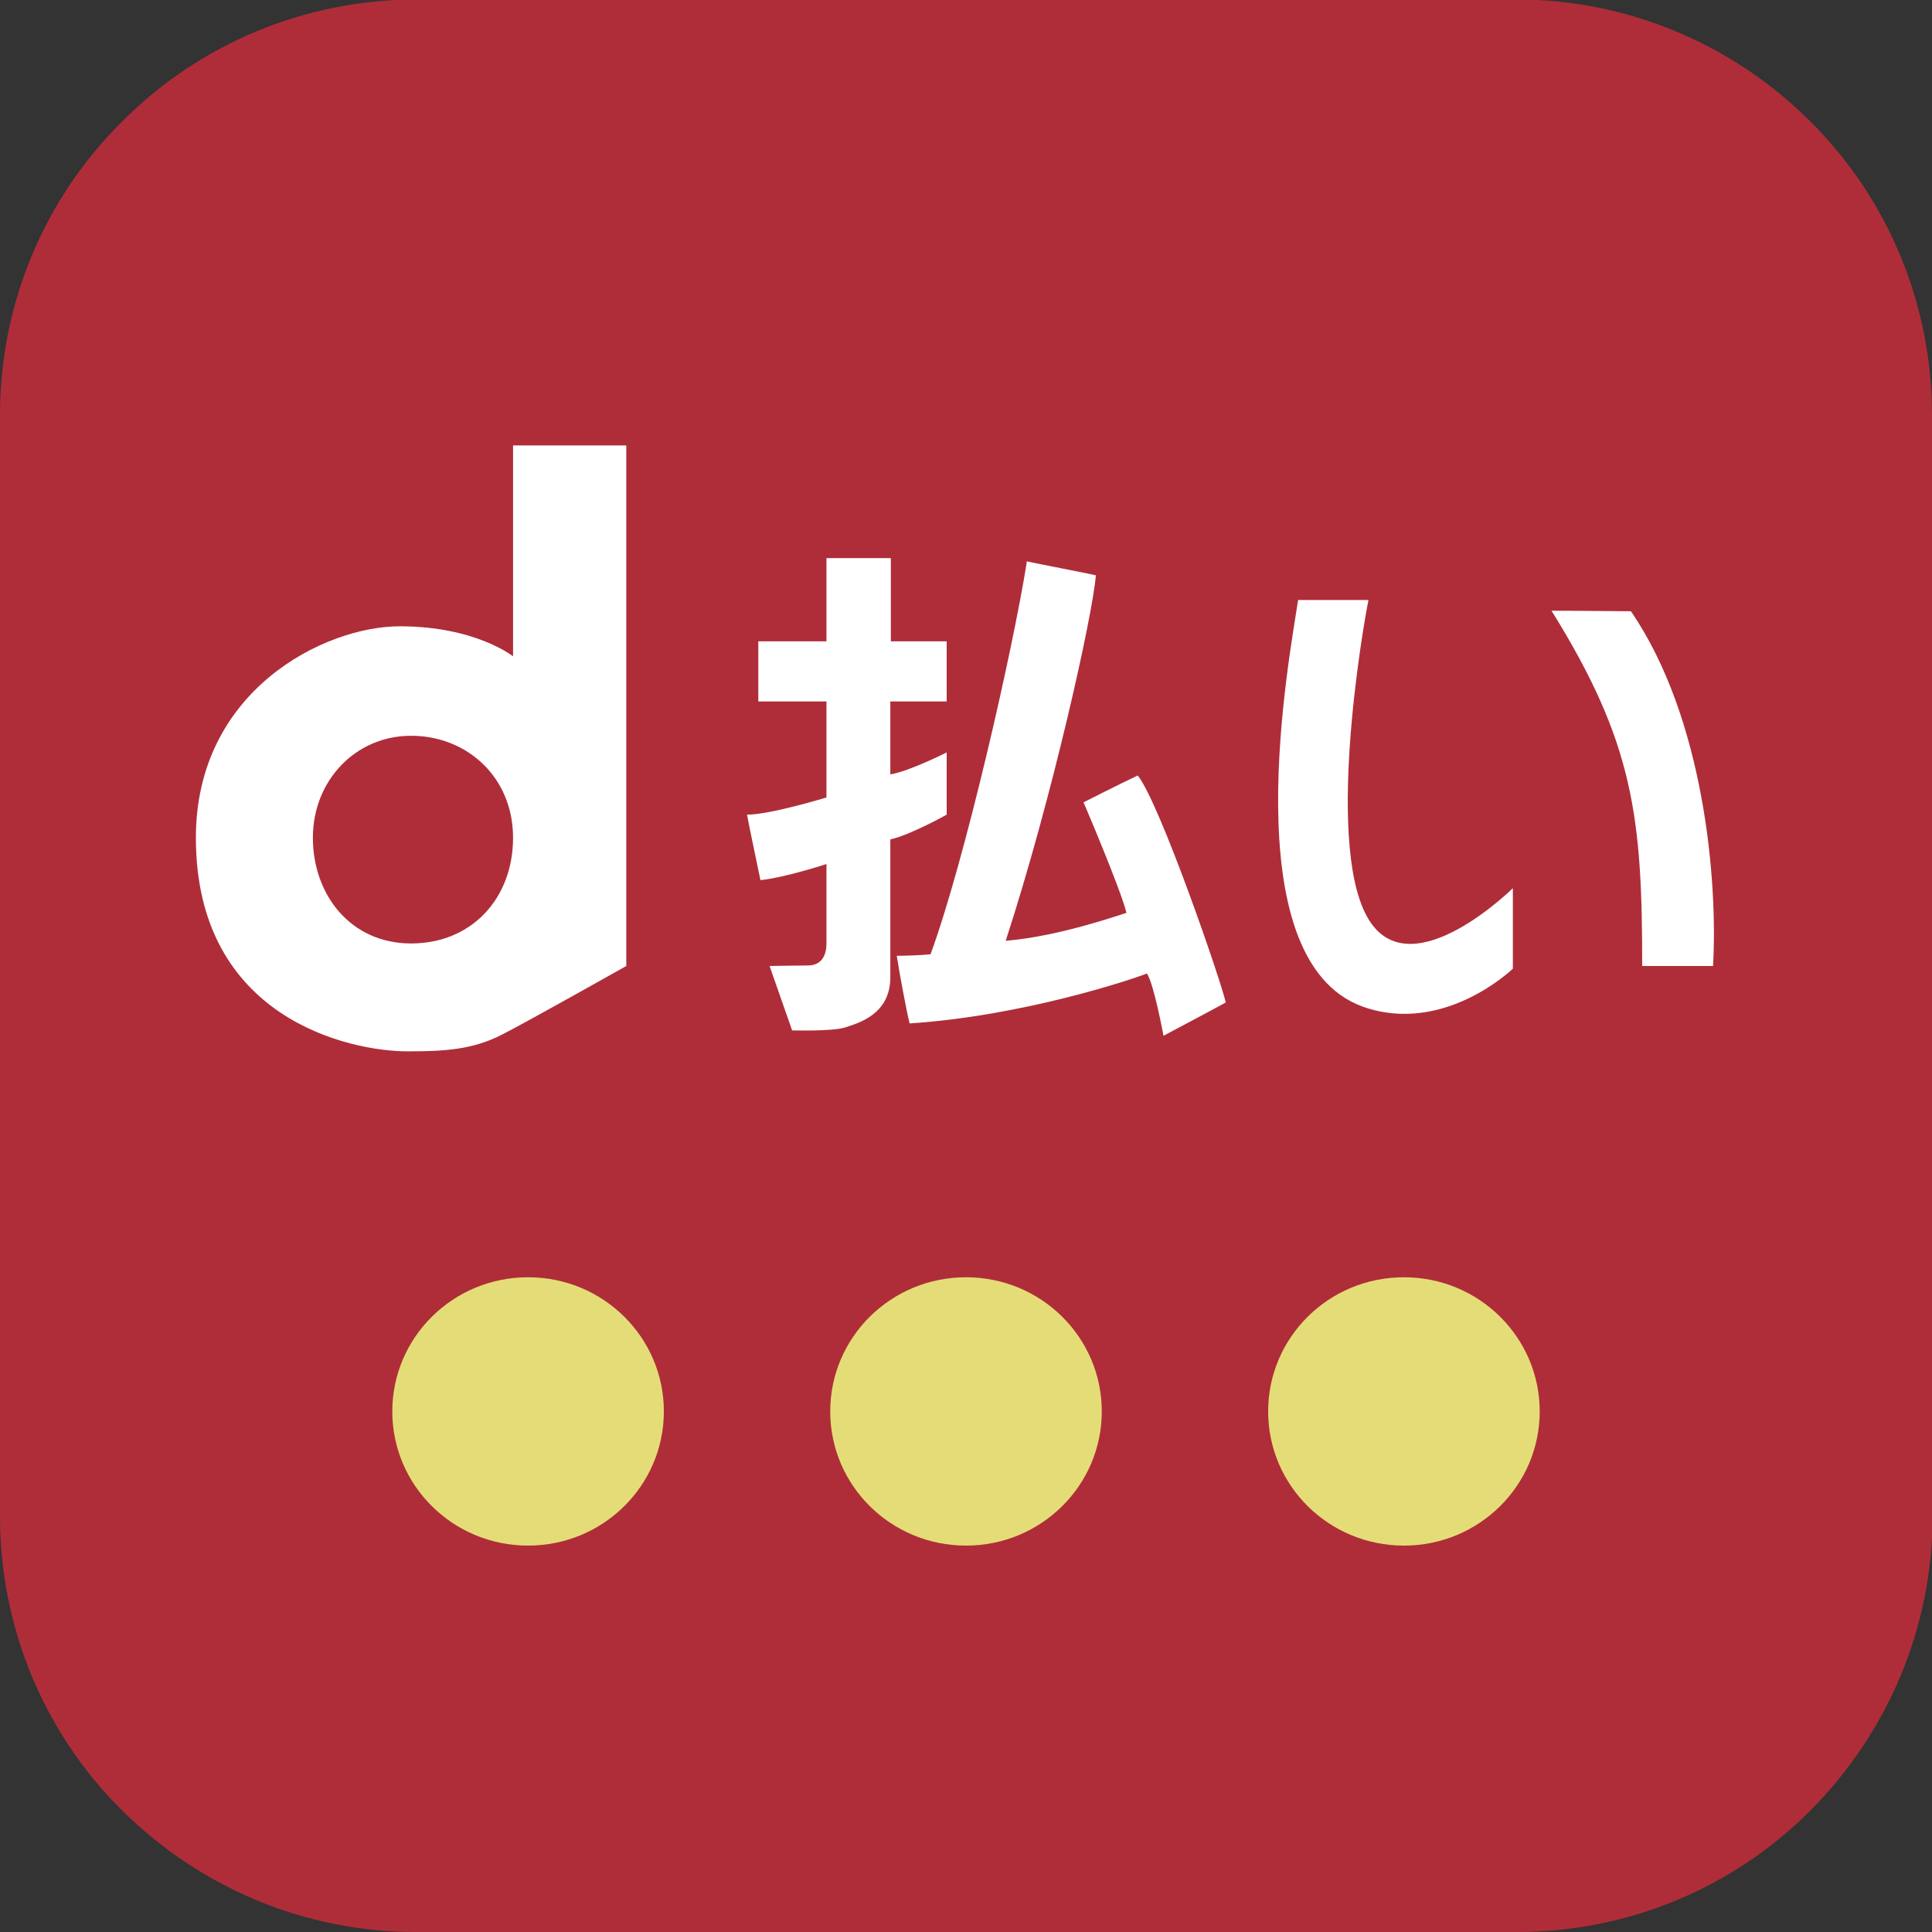 <?xml version="1.0" encoding="UTF-8"?><svg id="_レイヤー_2" xmlns="http://www.w3.org/2000/svg" viewBox="0 0 36 36"><rect x="0" y="0" width="36" height="36" fill="#333333" stroke="none"/><defs><style>.cls-1{fill:#fff;}.cls-1,.cls-2,.cls-3{fill-rule:evenodd;}.cls-2{fill:#af2d39;}.cls-3{fill:#e4dd77;}</style></defs><g id="_レイヤー_1-2"><path class="cls-2" d="M36,7.73c0-2.05-.81-4.02-2.27-5.47-1.45-1.45-3.42-2.27-5.47-2.27H7.73C5.68,0,3.72.81,2.27,2.27.81,3.72,0,5.68,0,7.73v20.53c0,2.05.81,4.02,2.27,5.47s3.42,2.27,5.47,2.27h20.53c2.05,0,4.02-.81,5.47-2.27s2.27-3.42,2.27-5.47V7.73h0Z"/><path class="cls-3" d="M26.16,23.8c1.4,0,2.53,1.12,2.53,2.5s-1.13,2.5-2.53,2.5-2.53-1.12-2.53-2.5,1.13-2.5,2.53-2.5h0Z"/><path class="cls-3" d="M18,23.8c1.4,0,2.53,1.12,2.53,2.5s-1.13,2.5-2.53,2.5-2.53-1.12-2.53-2.5,1.13-2.5,2.53-2.5h0Z"/><path class="cls-3" d="M9.84,23.8c1.4,0,2.53,1.12,2.53,2.5s-1.13,2.5-2.53,2.5-2.53-1.12-2.53-2.5,1.13-2.5,2.53-2.5h0Z"/><path class="cls-1" d="M24.19,11.18c.21,0,1.04,0,1.31,0-.1.48-.84,4.73.04,6.01.81,1.18,2.65-.64,2.65-.64v1.5s-1.28,1.24-2.79.71c-2.46-.88-1.36-6.57-1.21-7.59h0ZM31.92,18h-1.32c0-2.76-.15-4.15-1.69-6.62.66,0,1.13.01,1.48.01,1.37,2,1.62,5.04,1.53,6.61h0Z"/><path class="cls-1" d="M19.13,10.46c.33.07,1.07.21,1.29.26-.06.75-.82,4.17-1.68,6.81,1-.08,2.17-.5,2.25-.52-.11-.45-.8-2.06-.8-2.06,0,0,.65-.33,1.01-.5.41.51,1.56,3.85,1.64,4.23-.16.09-1.16.62-1.16.62,0,0-.18-.98-.31-1.16-.25.1-2.29.79-4.42.93-.05-.18-.2-.99-.24-1.26.16,0,.48-.01.63-.03.64-1.75,1.53-5.66,1.79-7.29h0ZM16.59,11.95h1.05v1.12h-1.05v1.36c.36-.06,1.05-.41,1.05-.41v1.16s-.7.39-1.05.46v2.57c0,.7-.61.86-.86.94-.25.07-.97.05-.97.05l-.42-1.2s.58-.01.72-.01c.17,0,.34-.1.34-.41v-1.48s-.76.25-1.23.3c-.05-.25-.22-1.04-.25-1.22.43,0,1.48-.32,1.48-.32v-1.79h-1.27v-1.12h1.27v-1.55h1.2v1.55h0Z"/><path class="cls-1" d="M9.56,8.3h2.11v9.7s-1.9,1.07-2.32,1.28c-.56.29-1.12.31-1.76.31-1.07,0-3.94-.61-3.94-3.98,0-2.74,2.39-3.94,3.8-3.94s2.11.56,2.11.56v-3.94h0ZM7.66,13.71c1.04,0,1.9.77,1.9,1.9s-.77,1.97-1.9,1.97-1.83-.91-1.83-1.97.79-1.9,1.83-1.9h0Z"/></g></svg>